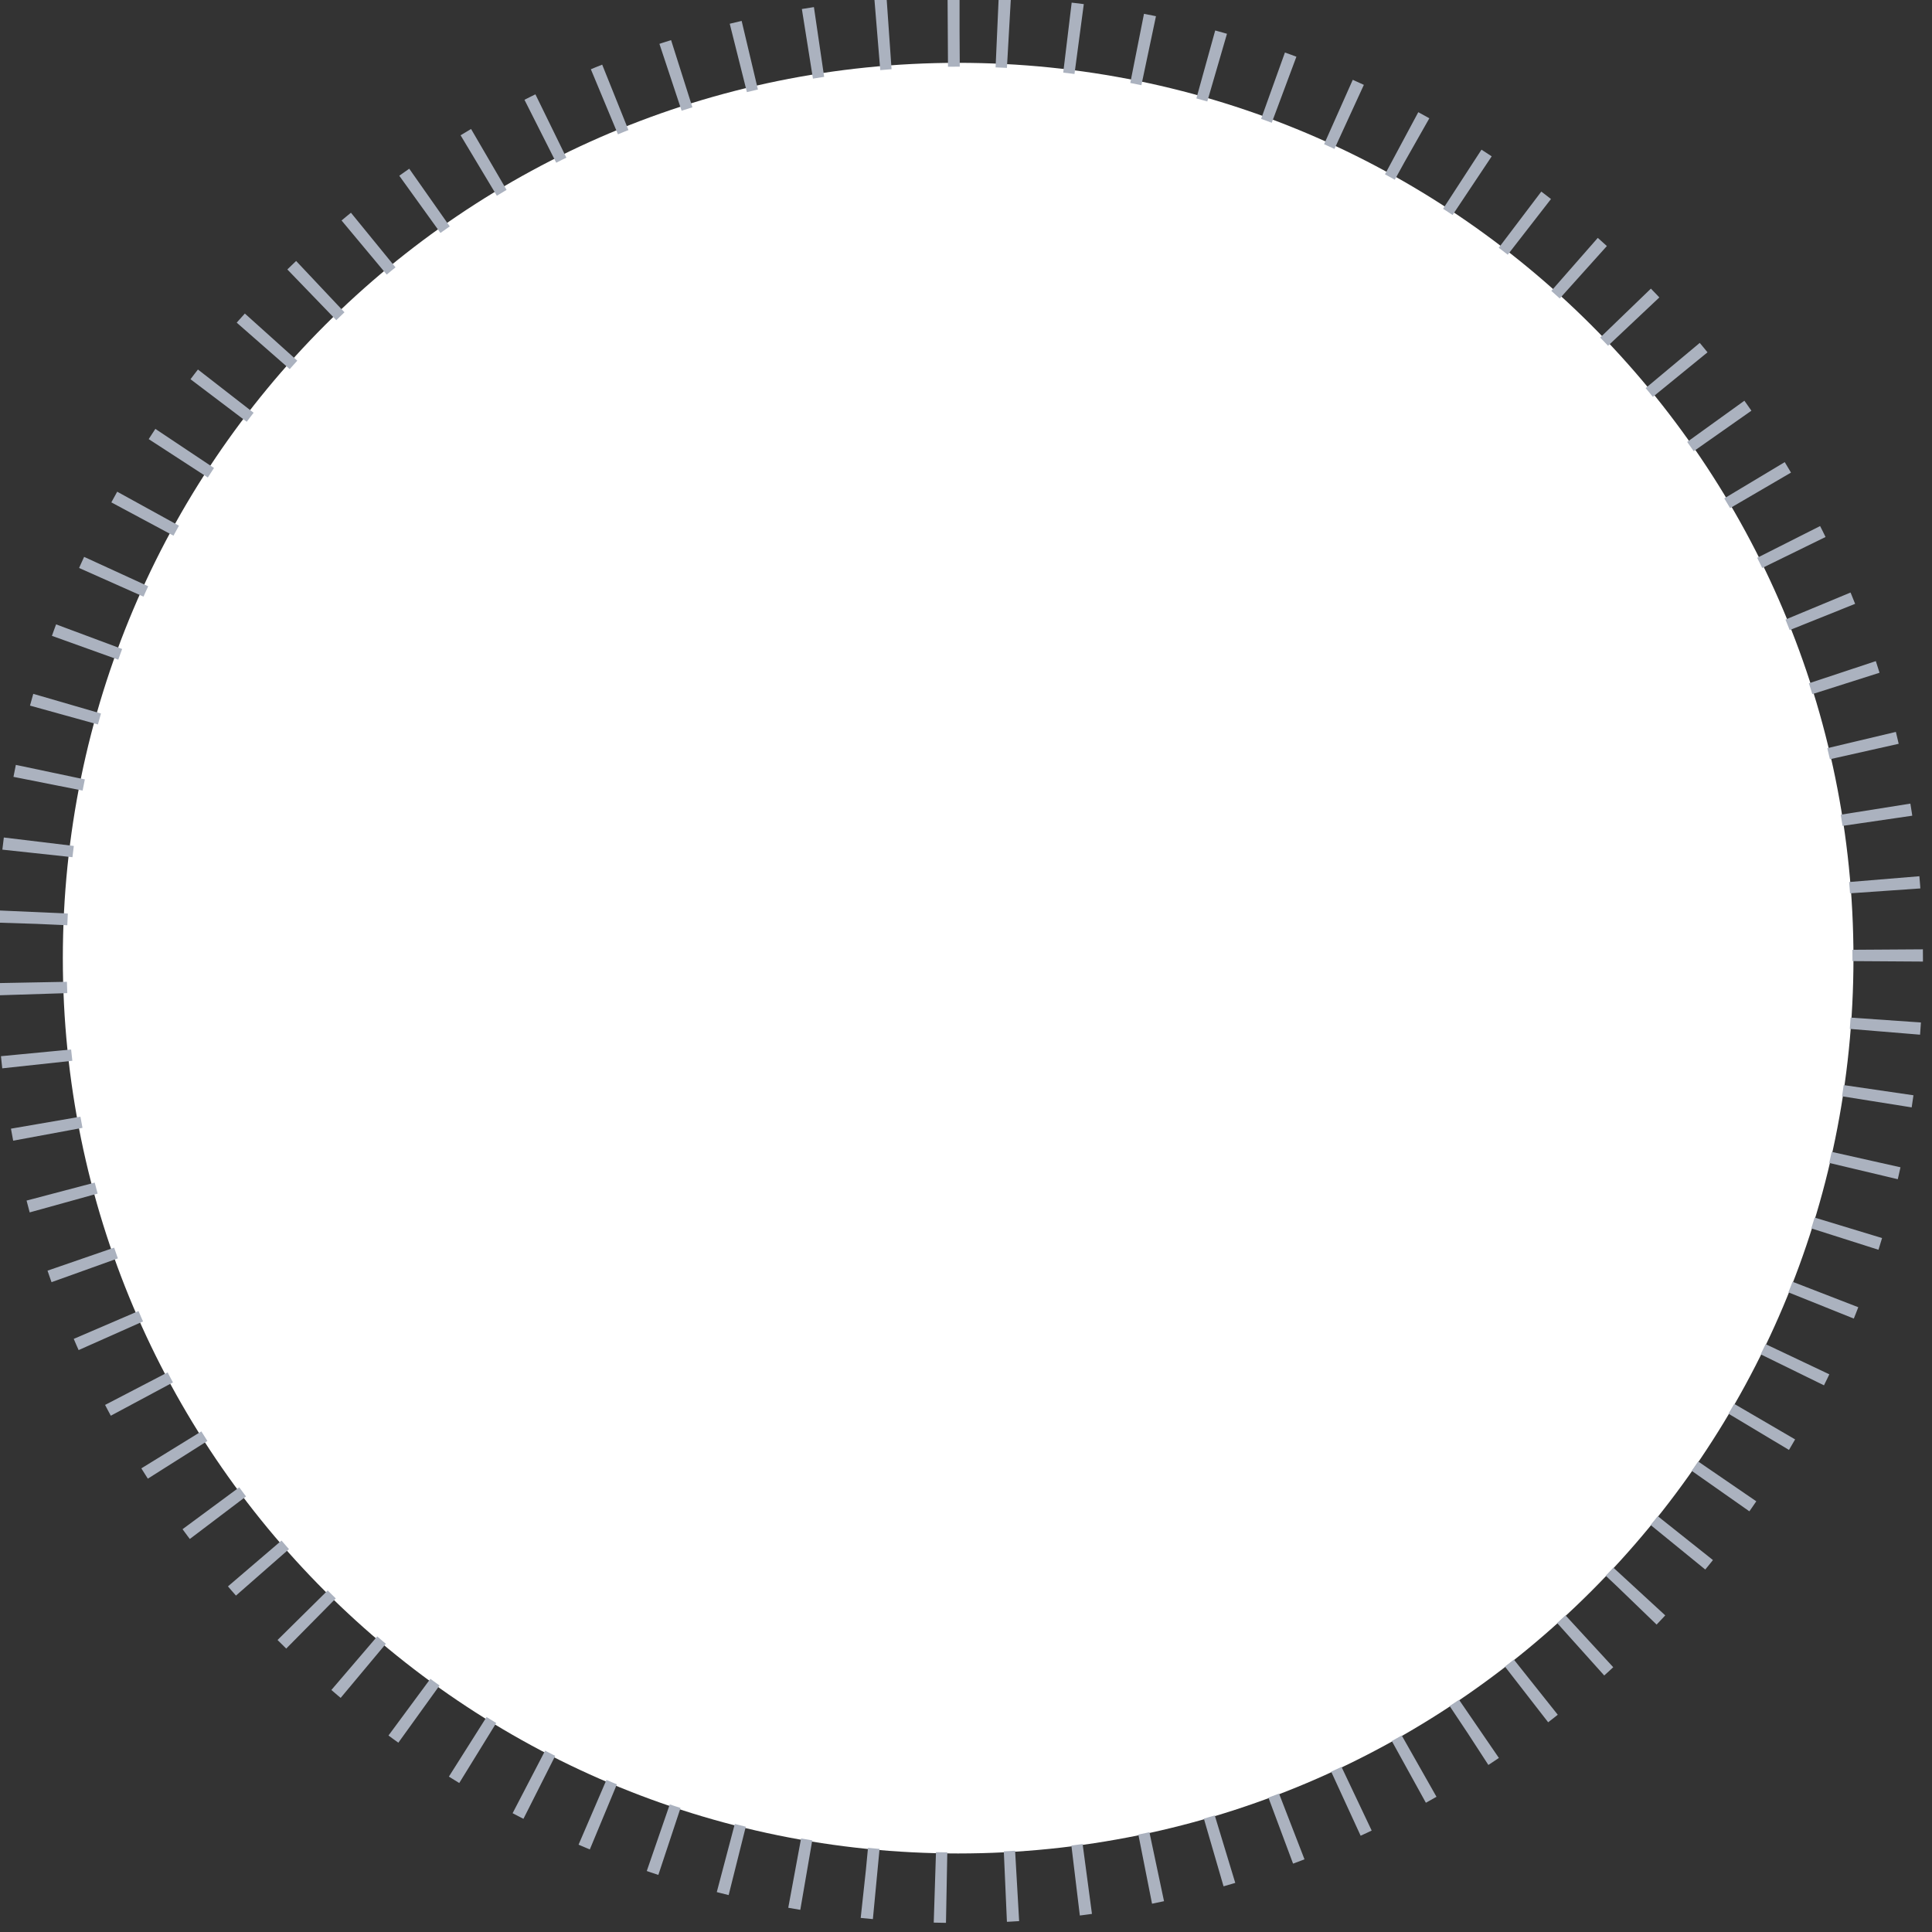 <svg width="123" height="123" viewBox="0 0 123 123" fill="none" xmlns="http://www.w3.org/2000/svg">
<rect x="0" y="0" width="123" height="123" fill="#333333" stroke="none"/>
<g clip-path="url(#clip0_2698_11364)">
<path d="M61 4H61C29.52 4 4 29.52 4 61V61C4 92.48 29.52 118 61 118H61C92.48 118 118 92.48 118 61V61C118 29.52 92.48 4 61 4Z" fill="white"/>
<path d="M61.09 2H61.09C28.455 2 2 28.455 2 61.09V61.09C2 93.725 28.455 120.18 61.09 120.18H61.09C93.725 120.18 120.18 93.725 120.18 61.09V61.09C120.18 28.455 93.725 2 61.09 2Z" stroke="#ABB2BF" stroke-width="4.488" stroke-dasharray="0.75 3.74"/>
</g>
<defs>
<clipPath id="clip0_2698_11364">
<rect width="123" height="123" fill="white"/>
</clipPath>
</defs>
</svg>
